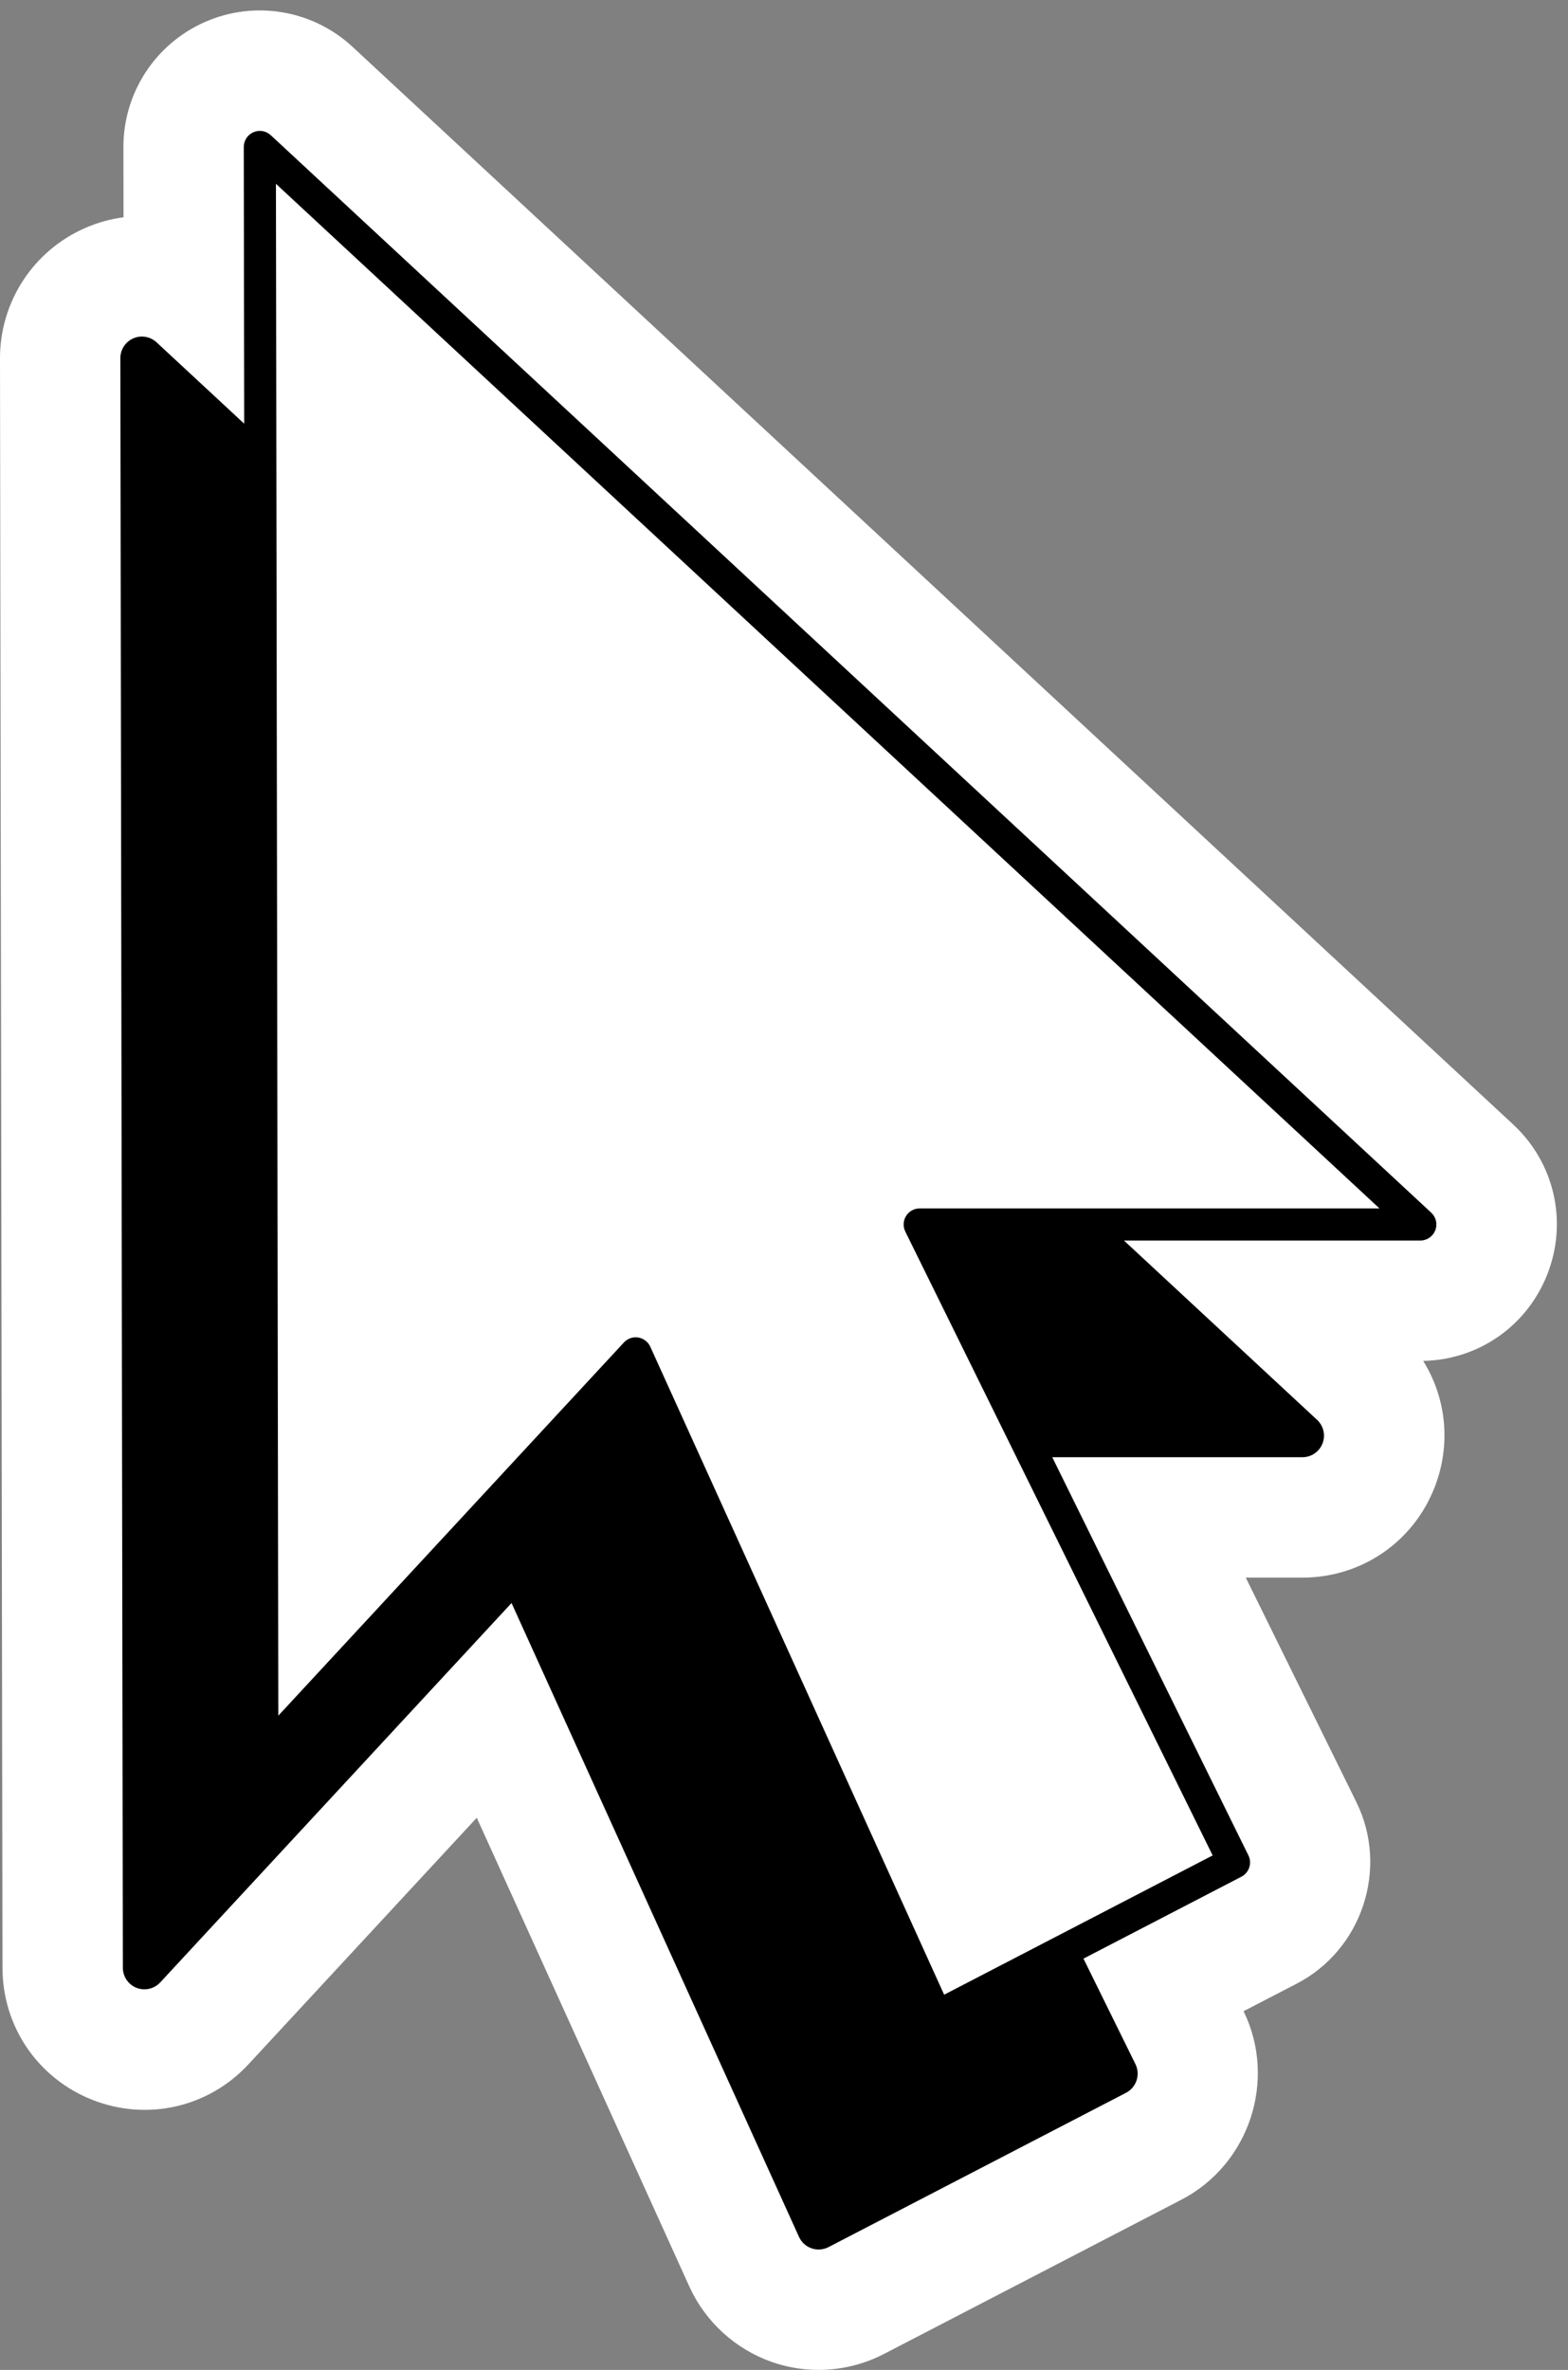<?xml version="1.0" encoding="UTF-8" standalone="no"?><svg xmlns="http://www.w3.org/2000/svg" xmlns:xlink="http://www.w3.org/1999/xlink" fill="#000000" height="295.2" preserveAspectRatio="xMidYMid meet" version="1" viewBox="-0.0 -1.3 195.4 295.2" width="195.4" zoomAndPan="magnify"><rect x="-0.0" y="-1.3" width="195.4" height="295.2" fill="#808080" stroke="none"/><g id="change1_1"><path d="M192.824,157.428l-0.003,0.008c-2.53,6.441-8.576,10.641-15.468,10.781 c2.905,4.665,3.498,10.466,1.413,15.775c-2.664,6.808-9.128,11.219-16.461,11.219h-7.06l13.782,27.962 c4.062,8.239,0.73,18.382-7.427,22.609l-6.629,3.437c4.19,8.56,0.725,19.082-7.74,23.474l-37.076,19.223 c-2.517,1.302-5.327,1.985-8.141,1.985c-1.958,0-3.891-0.323-5.746-0.959c-4.606-1.596-8.367-5.025-10.361-9.423l-26.495-58.396 L30.97,255.826c-4.974,5.37-12.593,7.118-19.412,4.453c-6.828-2.676-11.237-9.13-11.247-16.448L0,43.337 c-0.01-7.039,4.149-13.408,10.596-16.229c1.551-0.684,3.167-1.129,4.797-1.343l-0.014-8.735 c-0.012-6.763,3.986-12.889,10.188-15.602c6.191-2.716,13.413-1.495,18.381,3.12L188.562,138.76 C193.721,143.547,195.395,150.875,192.824,157.428z" fill="#ffffff"/></g><g id="change2_1"><path d="M112.816,152.104l38.302,77.71l-33.461,17.35l-36.619-80.713c-0.277-0.61-0.84-1.041-1.501-1.148 c-0.106-0.018-0.214-0.026-0.32-0.026c-0.552,0-1.085,0.229-1.467,0.641l-43.068,46.49L34.386,21.595L171.903,149.22H114.61 c-0.691,0-1.333,0.357-1.698,0.944C112.547,150.751,112.511,151.484,112.816,152.104z" fill="#ffffff"/></g><g id="change3_1"><path d="M178.358,149.754L33.739,15.538c-0.583-0.542-1.433-0.687-2.162-0.367c-0.729,0.319-1.2,1.04-1.199,1.835l0.053,34.469 l-10.92-10.134c-0.784-0.728-1.928-0.923-2.902-0.492c-0.98,0.428-1.612,1.396-1.61,2.465l0.311,200.497 c0.001,1.104,0.679,2.095,1.708,2.498c1.024,0.401,2.198,0.134,2.948-0.676l43.781-47.258l35.821,78.952 c0.304,0.671,0.871,1.188,1.567,1.429c0.286,0.098,0.582,0.148,0.879,0.148c0.426,0,0.85-0.102,1.237-0.302l37.072-19.221 c1.297-0.673,1.819-2.26,1.172-3.572l-6.476-13.139l19.679-10.204c0.967-0.501,1.355-1.683,0.874-2.66l-24.443-49.593h31.176 c1.104,0,2.097-0.676,2.5-1.704c0.404-1.028,0.136-2.199-0.673-2.95l-24.068-22.337h36.934c0.823,0,1.561-0.503,1.862-1.269 C179.16,151.186,178.961,150.314,178.358,149.754z M112.816,152.104l38.302,77.71l-33.461,17.35l-36.619-80.713 c-0.277-0.61-0.84-1.041-1.501-1.148c-0.106-0.018-0.214-0.026-0.32-0.026c-0.552,0-1.085,0.229-1.467,0.641l-43.068,46.49 L34.386,21.595L171.903,149.22H114.61c-0.691,0-1.333,0.357-1.698,0.944C112.547,150.751,112.511,151.484,112.816,152.104z" fill="inherit"/></g></svg>